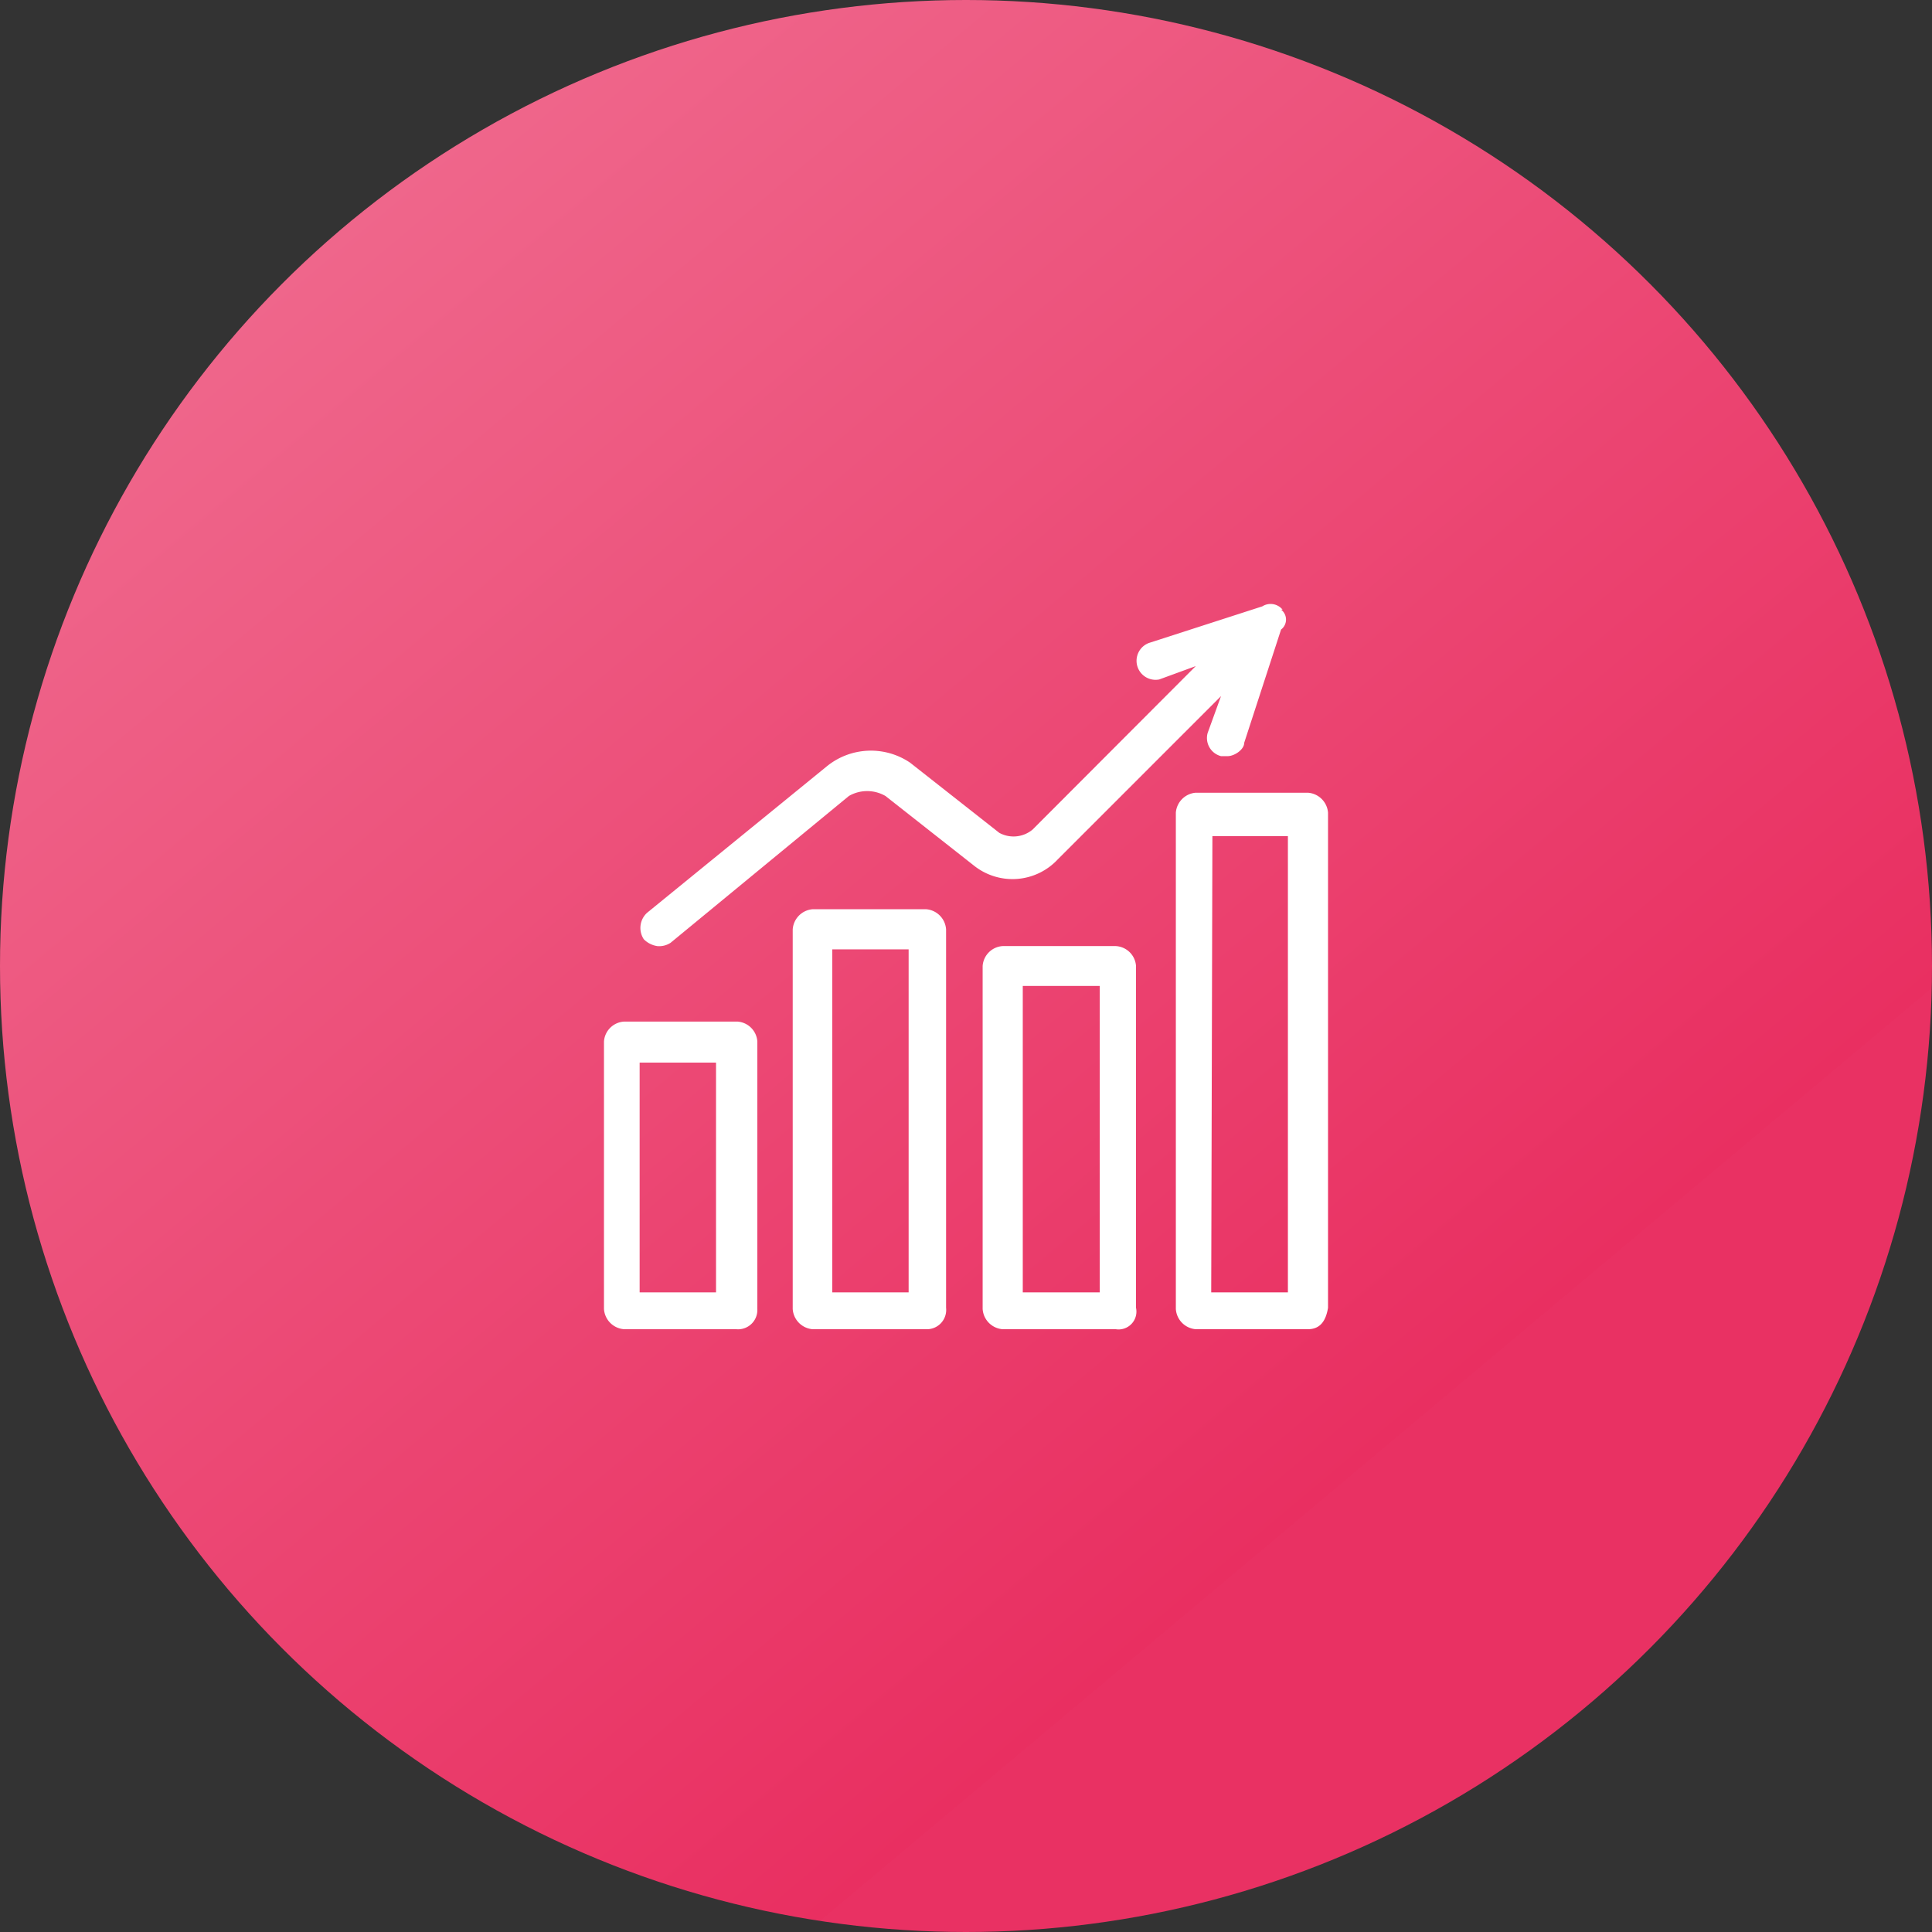 <svg xmlns="http://www.w3.org/2000/svg" xmlns:xlink="http://www.w3.org/1999/xlink" viewBox="0 0 65 65"><rect x="0" y="0" width="65" height="65" fill="#333333" stroke="none"/><defs><style>.cls-1{fill:url(#linear-gradient);}.cls-2{fill:#fff;}</style><linearGradient id="linear-gradient" x1="53.39" y1="645.11" x2="11.61" y2="694.9" gradientTransform="matrix(1, 0, 0, -1, 0, 702.51)" gradientUnits="userSpaceOnUse"><stop offset="0.17" stop-color="#e93163"/><stop offset="0.17" stop-color="#e92f61"/><stop offset="1" stop-color="#ef668b"/></linearGradient></defs><title>Asset 123</title><g id="Layer_2" data-name="Layer 2"><g id="Layer_1-2" data-name="Layer 1"><circle class="cls-1" cx="32.5" cy="32.5" r="32.5"/><path class="cls-2" d="M24.77,44.72H21a.73.73,0,0,1-.68-.68v-9a.72.72,0,0,1,.68-.67h3.81a.72.72,0,0,1,.67.67v9A.65.65,0,0,1,24.77,44.72Zm-3.25-1.24h2.57V35.75H21.52Z"/><path class="cls-2" d="M31.16,44.72H27.34a.73.73,0,0,1-.67-.68V31.27a.73.73,0,0,1,.67-.68h3.82a.73.73,0,0,1,.67.68V44A.65.65,0,0,1,31.16,44.72ZM28,43.48h2.57V31.94H28Z"/><path class="cls-2" d="M37.54,44.72H33.73a.73.73,0,0,1-.67-.68V32.5a.72.72,0,0,1,.67-.67h3.81a.72.72,0,0,1,.68.67V44A.6.6,0,0,1,37.54,44.72Zm-3.13-1.24H37V33.17H34.41Z"/><path class="cls-2" d="M44,44.72H40.23a.73.73,0,0,1-.67-.68V27.34a.73.73,0,0,1,.67-.67H44a.73.73,0,0,1,.68.67V44C44.6,44.49,44.38,44.72,44,44.72Zm-3.25-1.24h2.58V28.13H40.79Z"/><path class="cls-2" d="M43.15,20.51a.52.52,0,0,0-.68-.11l-3.81,1.23A.64.64,0,0,0,39,22.86l1.23-.45-5.49,5.5a1,1,0,0,1-1.12.11l-3-2.36a2.35,2.35,0,0,0-2.8.12l-6.05,4.93a.69.69,0,0,0-.11.89.81.81,0,0,0,.45.23.7.7,0,0,0,.45-.11l6-4.94a1.23,1.23,0,0,1,1.23,0l3,2.36a2.08,2.08,0,0,0,2.8-.23l5.49-5.49-.45,1.24a.63.63,0,0,0,.45.78h.22c.23,0,.56-.22.56-.45l1.24-3.81a.42.42,0,0,0,0-.67Z"/></g></g></svg>